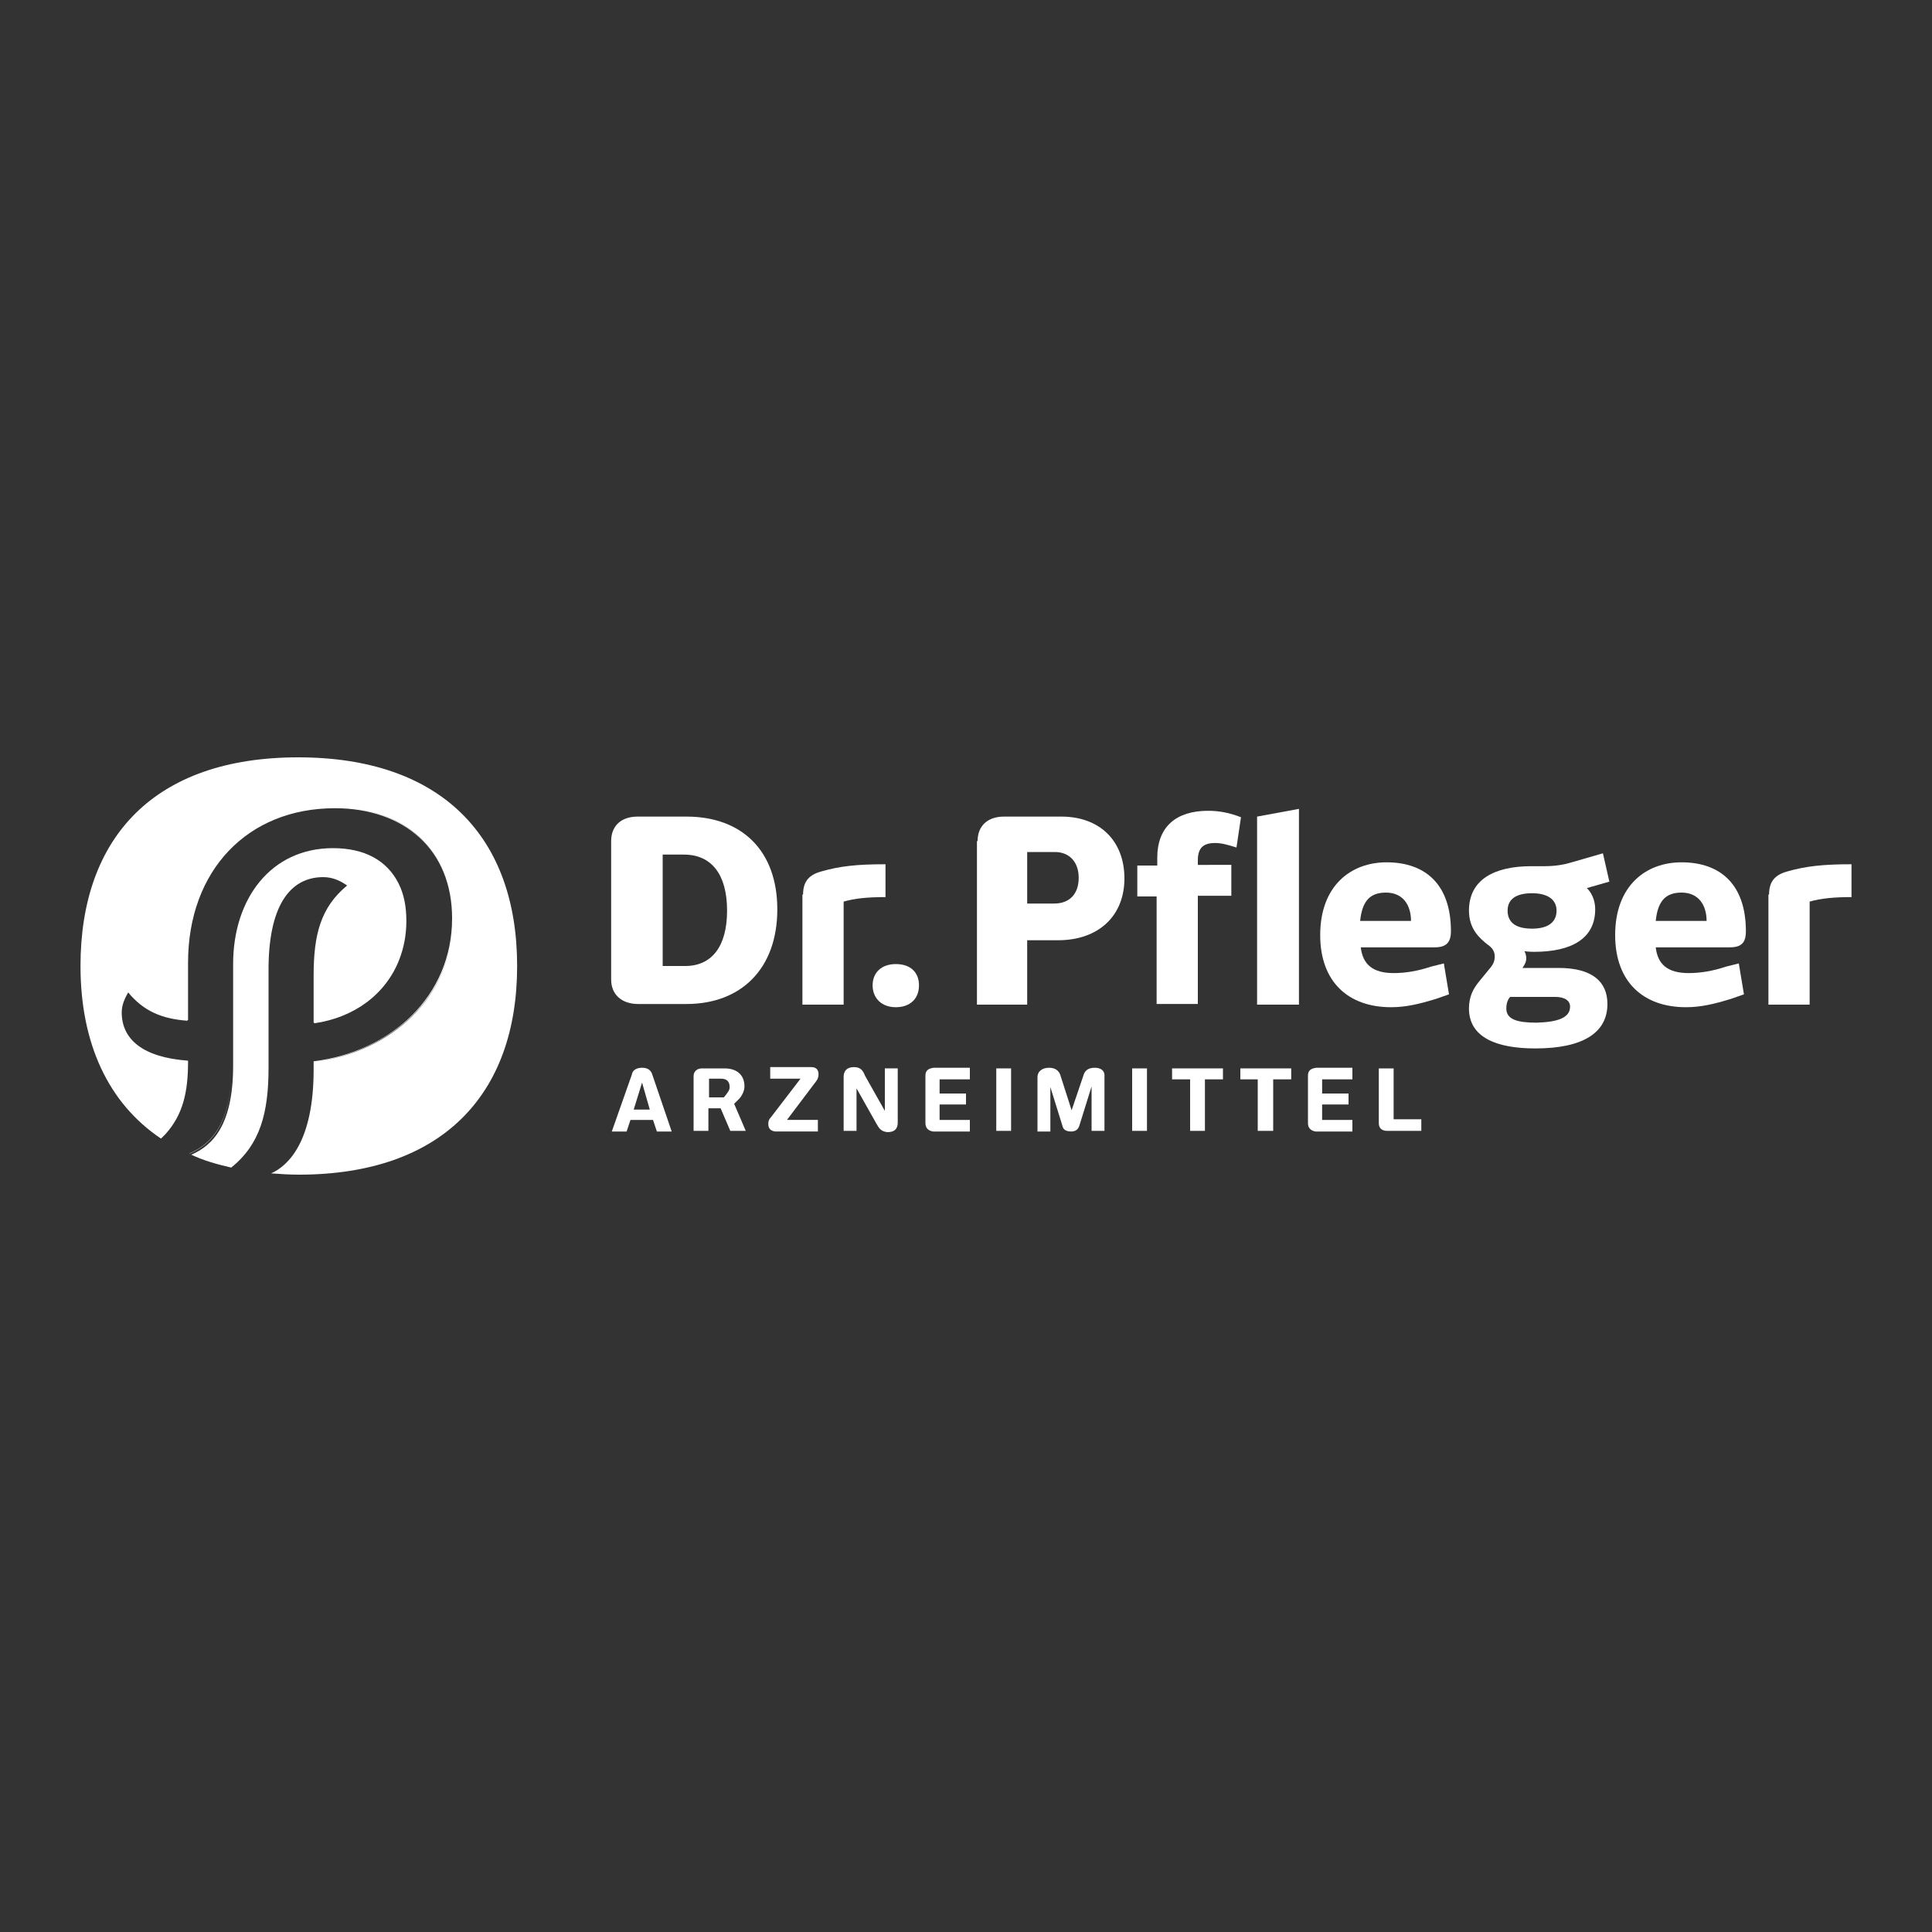 <?xml version="1.0" encoding="UTF-8"?>
<svg xmlns="http://www.w3.org/2000/svg" xmlns:xlink="http://www.w3.org/1999/xlink" version="1.1" id="Ebene_1" x="0px" y="0px" viewBox="0 0 300 300" style="enable-background:new 0 0 300 300;" xml:space="preserve"><rect x="0" y="0" width="300" height="300" fill="#333333" stroke="none"/> <style type="text/css"> .st0{fill:#FFFFFF;} </style> <g> <path class="st0" d="M99.7,165.8c-0.9,0-1.5,0.4-1.6,1.1l-3.1,8.8h2.3l0.6-1.8h3.5h0l0.6,1.8h2.3l-3-8.8 C101.1,166.2,100.6,165.8,99.7,165.8z M100.9,172.3h-2.5l1.3-4.2L100.9,172.3L100.9,172.3z"></path> <path class="st0" d="M114.7,170.7c0.5-0.5,0.9-1.3,0.9-2c0-1.8-1.2-2.8-3.1-2.8H109c-0.8,0-1.3,0.5-1.3,1.2h0v8.5h2.3v-3.5h1.9 l1.5,3.5h2.4l-1.8-4.2L114.7,170.7z M112.8,169.9l-0.4,0.5h-2.3v-2.9h1.9c0.9,0,1.3,0.5,1.3,1.3C113.3,169.3,113,169.6,112.8,169.9 z"></path> <path class="st0" d="M127.1,166.8c0-0.6-0.3-1.1-1.1-1.1h-6.4v1.8h4.7l-4.6,6c-0.3,0.3-0.4,0.6-0.4,1c0,0.7,0.3,1.1,1.1,1.2h6.6 v-1.8h-4.8l4.6-6.1C127,167.5,127.1,167.2,127.1,166.8z"></path> <path class="st0" d="M137.4,172.5l-3.1-5.5c-0.3-0.8-0.7-1.3-1.7-1.3c-1.1,0-1.6,0.6-1.6,1.5v8.4h2V169l3.1,5.5 c0.4,0.7,0.7,1.2,1.7,1.3c1.1,0,1.6-0.5,1.6-1.5v-8.4h-2V172.5z"></path> <path class="st0" d="M143.7,167v7.4v0c0,0.8,0.5,1.2,1.2,1.3h5.7v-1.8h-4.7v-2.4h4.1v-1.7h-4.1v-2.2h4.7v-1.8H145 C144.2,165.9,143.7,166.2,143.7,167z"></path> <rect x="154.7" y="165.9" class="st0" width="2.3" height="9.7"></rect> <path class="st0" d="M170,165.8c-1.1,0-1.6,0.5-1.8,1.3l-1.8,5.3l-1.7-5.3c-0.2-0.8-0.8-1.3-1.8-1.3s-1.8,0.5-1.8,1.5v8.4h2v-6.9 l1.9,6.1v0c0.1,0.5,0.6,0.8,1.3,0.8s1.1-0.3,1.3-0.9l1.9-6.1v6.9h2v-8.4C171.6,166.3,171,165.8,170,165.8z"></path> <rect x="175.8" y="165.9" class="st0" width="2.3" height="9.7"></rect> <polygon class="st0" points="182,167.6 184.8,167.6 184.8,175.6 187.1,175.6 187.1,167.6 189.9,167.6 189.9,165.9 182,165.9 "></polygon> <polygon class="st0" points="192.6,167.6 195.3,167.6 195.3,175.6 197.7,175.6 197.7,167.6 200.5,167.6 200.5,165.9 192.6,165.9 "></polygon> <path class="st0" d="M203.1,167v7.4v0c0,0.8,0.5,1.2,1.2,1.3h5.7v-1.8h-4.7v-2.4h4.1v-1.7h-4.1v-2.2h4.7v-1.8h-5.6 C203.6,165.9,203.1,166.2,203.1,167z"></path> <path class="st0" d="M216.4,165.9h-2.3v8.5c0,0.8,0.5,1.2,1.3,1.2h5.3v-1.8h-4.3V165.9z"></path> <path class="st0" d="M131,140c1.7-0.5,3.7-0.7,6.5-0.7v-5.1c-4.5,0-7.1,0.3-9.9,1.1c-1.9,0.5-2.9,1.5-2.9,3.6v0h-0.1V156h6.4V140z"></path> <path class="st0" d="M106.6,126.8H99c-2.6,0-4.1,1.5-4.1,3.8v21.5l0,0c0,2.3,1.6,3.8,4.2,3.8h7.5c8.4,0,14.1-5.4,14.1-14.7 C120.7,132.1,115.2,126.8,106.6,126.8z M106.4,150L106.4,150h-3.5v-17.3h3.3c4.3,0,6.7,3.1,6.7,8.7S110.5,150,106.4,150z"></path> <path class="st0" d="M271.1,144.6c0-7.2-3.9-10.7-10-10.7c-5.5,0-10.3,3.6-10.3,11.3c0,7.3,4.4,11.2,11,11.2c2.3,0,4.4-0.5,7-1.3 l2-0.7l-0.8-4.8l-2,0.5c-2.1,0.7-4,1-5.8,1c-3.3,0-4.8-1.4-5.1-4h11.5C270.4,147.1,271.1,146.4,271.1,144.6z M257.1,143 c0.3-2.8,1.3-4.4,4-4.4c2.7,0,3.9,2,3.9,4.4H257.1z"></path> <path class="st0" d="M139.1,149.7c-2.2,0-3.6,1.3-3.6,3.3c0,2,1.4,3.4,3.6,3.4s3.6-1.3,3.6-3.4C142.7,151,141.4,149.7,139.1,149.7z "></path> <path class="st0" d="M248.9,132.5l-5.2,1.5c-0.7,0.2-2,0.5-3.8,0.5h-2.1c-5.8,0-9.7,2.1-9.7,6.9c0,2.9,1.7,4.3,2.8,5.2 c0.9,0.6,1.2,1.2,1.2,1.9c0,0.7-0.2,1.2-0.7,1.8l-1.8,2.2c-0.8,1-1.5,2.2-1.5,4.1l0,0c0,4.5,4.3,6.2,10.3,6.2 c7.5,0,11.2-2.5,11.2-6.9c0-3.5-2.4-5.6-7.6-5.6h-5.6c0.2-0.3,0.6-0.8,0.6-1.5c0-0.5-0.2-1-0.3-1.1c0,0,0.6,0.1,1.5,0.1 c5.9,0,9.5-2.1,9.5-6.6c0-2.2-1.3-3.3-1.3-3.3l3.5-1L248.9,132.5z M241.5,154.8c1.5,0,2.3,0.6,2.3,1.5c0,1.7-1.8,2.4-5.2,2.5 c-3,0-4.7-0.5-4.7-2.2c0-0.9,0.3-1.5,0.6-1.8H241.5z M237.9,144.2c-2.3,0-3.8-0.8-3.8-2.8c0-1.9,1.5-2.7,3.8-2.7 c2.3,0,3.8,0.9,3.8,2.7C241.7,143.4,240.1,144.2,237.9,144.2z"></path> <path class="st0" d="M225.3,144.6c0-7.2-3.9-10.7-10-10.7c-5.5,0-10.3,3.6-10.3,11.3c0,7.3,4.4,11.2,11,11.2c2.3,0,4.4-0.5,7-1.3 l2-0.7l-0.8-4.8l-2,0.5c-2.1,0.7-4,1-5.8,1c-3.3,0-4.8-1.4-5.1-4h11.5C224.5,147.1,225.3,146.4,225.3,144.6z M211.2,143 c0.3-2.8,1.3-4.4,4-4.4c2.7,0,3.9,2,3.9,4.4H211.2z"></path> <path class="st0" d="M277.6,135.3c-1.9,0.5-2.9,1.5-2.9,3.6v0h-0.1V156h6.4V140c1.7-0.5,3.8-0.7,6.5-0.7v-5.1 C283.1,134.2,280.4,134.5,277.6,135.3z"></path> <polygon class="st0" points="270.1,149.7 270.1,149.7 270.1,149.7 "></polygon> <path class="st0" d="M164.8,126.8h-8.9c-2.6,0-4.1,1.5-4.1,3.8h-0.1V156h7.8v-10h4.8c6.3,0,10.3-3.8,10.3-9.6 S170.8,126.8,164.8,126.8z M163.7,140.3L163.7,140.3l-4.2,0v-8h4.3c2.2,0,3.7,1.5,3.7,4C167.5,138.9,166,140.3,163.7,140.3z"></path> <polygon class="st0" points="195.2,126.8 195.2,156 201.7,156 201.7,125.6 195.2,126.8 "></polygon> <path class="st0" d="M188.7,130.9c1,0,2,0.3,3.3,0.7l0.7-4.7c-1.8-0.7-3.4-1-5.1-1c-5,0-7.9,2.5-7.9,7.3v1.2h-3.1v4.8h3.1l0,0h-0.1 v16.7h6.4v-16.8h5.2v-4.8H186v-0.7C186,131.7,186.8,130.9,188.7,130.9z"></path> <polygon class="st0" points="29.1,158.5 29.1,158.5 29.1,158.5 "></polygon> <path class="st0" d="M46.3,117.6C24,117.6,12.5,130,12.5,150c0,12,4.3,21.3,12.5,26.8c0.1-0.1,0.3-0.3,0.4-0.4 c0.1-0.1,0.2-0.2,0.3-0.3c2.7-3,3.5-6.5,3.5-11.2h0v-0.2c-7-0.5-10.3-3.3-10.3-7.5c0-1.2,0.5-2.2,1-3.1c0,0,0,0,0,0c0,0,0,0,0,0 c0,0,0,0,0,0c0,0,0,0,0,0c2.4,2.9,5.2,4.1,9.2,4.4v-0.1c0,0,0.1,0,0.1,0v-8.9h0c0-14.3,9.2-24,22.8-24c10.8,0,18.2,6.5,18.2,17.1 c0,0,0,0,0,0c0-10.7-7.5-17.2-18.2-17.2c0,0,0,0,0,0c10.8,0,18.2,6.5,18.2,17.2c0,0,0,0,0,0c0,12.1-9.5,20.7-21.5,22.2h0v0.1 c12-1.6,21.6-10.1,21.6-22.2c0,0,0,0,0,0c0,12.1-9.5,20.7-21.6,22.2v1.2c0,11.1-3.9,14.9-6.6,16.1c1.4,0.1,2.8,0.2,4.3,0.2 c22.2,0,33.9-12.4,33.9-32.4S68.6,117.6,46.3,117.6z"></path> <path class="st0" d="M50.2,136.2c1.5,0,2.7,0.6,3.7,1.3c0,0,0,0,0,0c0,0,0,0,0,0c-4.1,3.4-5.2,7.6-5.2,14v0v7.3c0,0,0.1,0,0.1,0 v0.1c6.2-0.9,11.1-4.5,13.2-9.9c0.7-1.8,1.1-3.8,1.1-6c0,0,0,0,0,0c0,0,0,0,0,0c0,0,0,0,0,0c0-2.3-0.4-4.2-1.2-5.8 c-1.8-3.6-5.3-5.5-10.2-5.5c0,0,0,0,0,0c0,0,0,0,0,0c0,0,0,0,0,0c0,0,0,0,0,0c-9.6,0-15.5,7.8-15.5,18v15.8 c0,9.2-3.2,12.4-6.5,13.8c1.9,0.9,4,1.5,6.2,2c4.5-3.6,5.8-8.5,5.8-15.5v-14.8C41.6,140.7,45,136.2,50.2,136.2z M54,137.5 C54,137.5,54,137.5,54,137.5c-4.2,3.4-5.2,7.6-5.2,14l0,0C48.8,145.1,49.8,140.9,54,137.5z"></path> <path class="st0" d="M36,165.3L36,165.3c0,9.1-3.2,12.4-6.6,13.8c0,0,0.1,0,0.1,0C32.8,177.7,36,174.5,36,165.3z"></path> </g> </svg>
